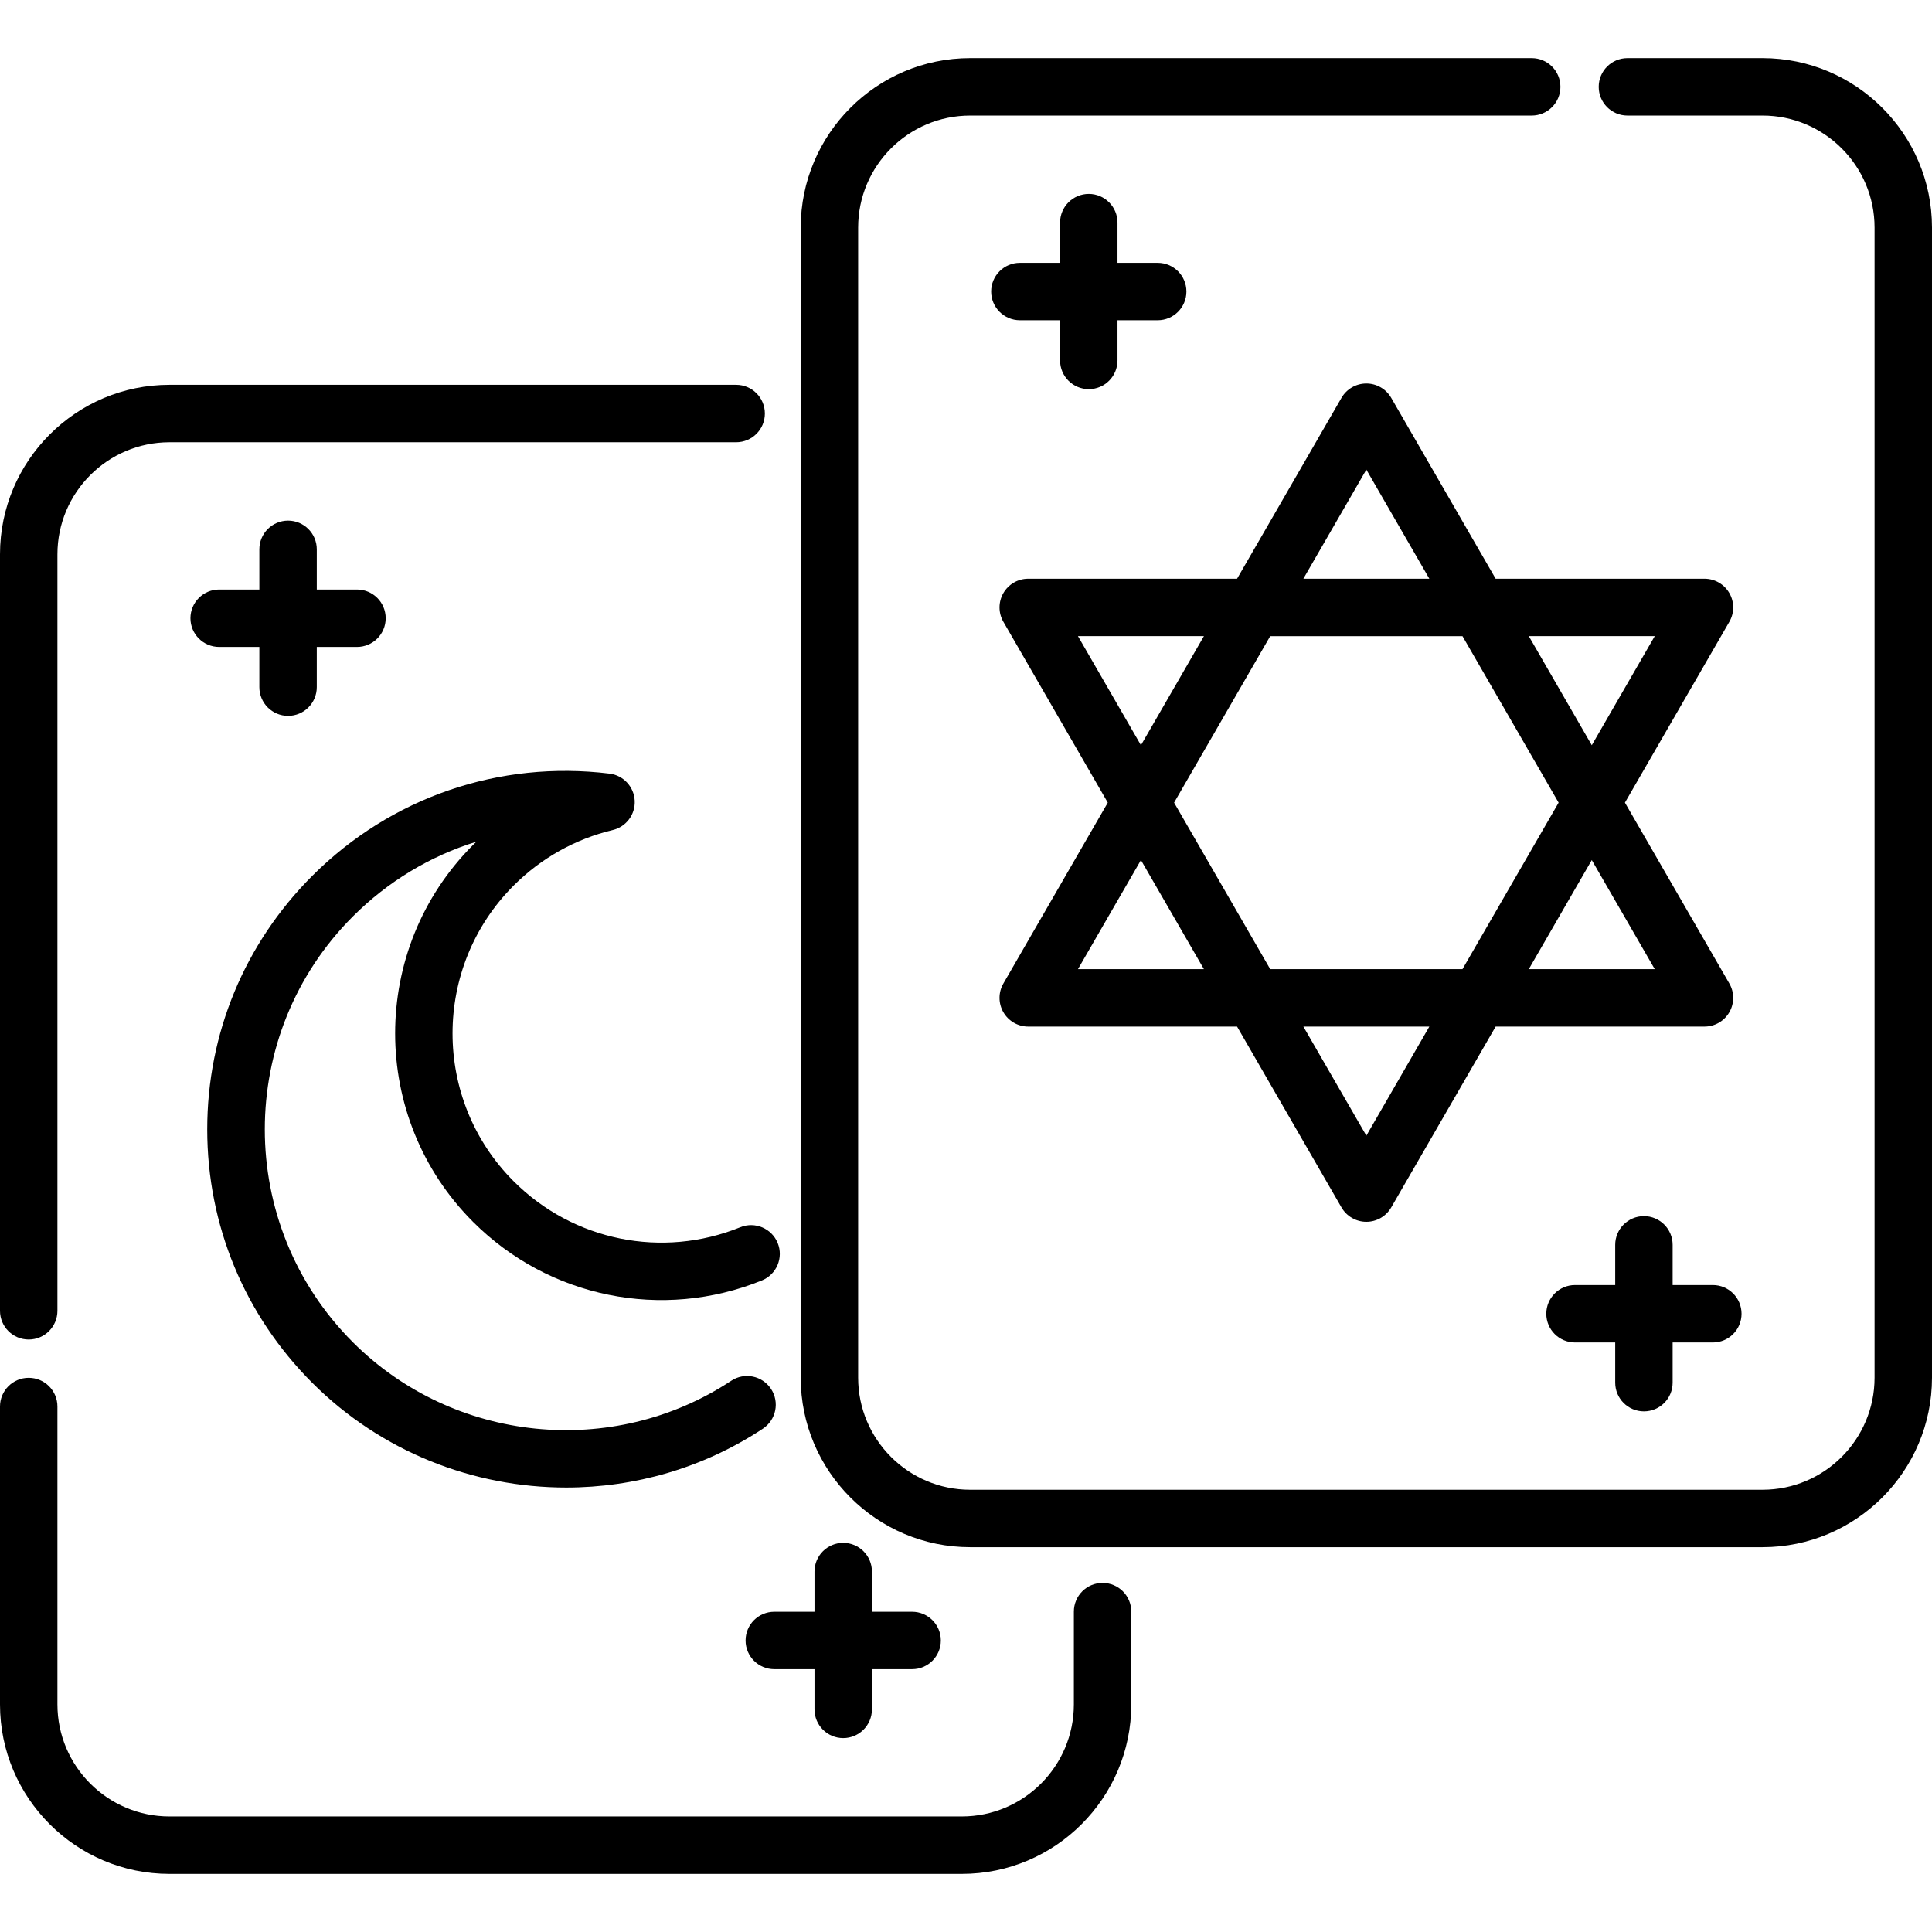 <?xml version="1.0" encoding="UTF-8"?> <!-- Generator: Adobe Illustrator 19.0.0, SVG Export Plug-In . SVG Version: 6.00 Build 0) --> <svg xmlns="http://www.w3.org/2000/svg" xmlns:xlink="http://www.w3.org/1999/xlink" id="Capa_1" x="0px" y="0px" viewBox="0 0 512.001 512.001" style="enable-background:new 0 0 512.001 512.001;" xml:space="preserve"> <g> <g> <path d="M467.091,15.402h-35.805c-4.203,0-7.61,3.407-7.61,7.61s3.407,7.61,7.61,7.61h35.805c16.371,0,29.69,13.319,29.69,29.69 v304.798c0,16.371-13.319,29.69-29.69,29.69H257.108c-16.372,0-29.69-13.319-29.69-29.69V60.311 c0-16.371,13.319-29.69,29.69-29.69h148.813c4.203,0,7.61-3.407,7.61-7.61s-3.407-7.61-7.61-7.61H257.108 c-24.764,0-44.91,20.146-44.91,44.91v304.798c0,24.764,20.146,44.91,44.91,44.91h209.983c24.764,0,44.91-20.146,44.91-44.91 V60.311C512,35.548,491.854,15.402,467.091,15.402z"></path> </g> </g> <g> <g> <path d="M195.089,101.982H44.91c-24.764,0-44.91,20.146-44.91,44.91v200.487c0,4.203,3.407,7.61,7.61,7.61s7.61-3.407,7.61-7.61 V146.892c0-16.372,13.319-29.69,29.691-29.69h150.179c4.203,0,7.61-3.407,7.61-7.61S199.292,101.982,195.089,101.982z"></path> </g> </g> <g> <g> <path d="M292.193,419.489c-4.203,0-7.61,3.407-7.61,7.61v24.591c0,16.372-13.319,29.69-29.69,29.69H44.91 c-16.372,0-29.691-13.32-29.691-29.69v-78.944c0-4.203-3.407-7.61-7.61-7.61S0,368.543,0,372.746v78.944 c0,24.764,20.146,44.91,44.91,44.91h209.983c24.764,0,44.91-20.146,44.91-44.91v-24.591 C299.803,422.896,296.396,419.489,292.193,419.489z"></path> </g> </g> <g> <g> <path d="M430.624,212.71l27.672-47.93c1.36-2.354,1.36-5.256,0-7.61c-1.36-2.354-3.871-3.805-6.59-3.805h-55.346l-27.672-47.93 c-1.36-2.355-3.871-3.805-6.59-3.805c-2.719,0-5.23,1.45-6.59,3.805l-27.672,47.93h-55.345c-2.719,0-5.23,1.451-6.59,3.805 c-1.36,2.354-1.36,5.256,0,7.61l27.672,47.93l-27.672,47.93c-1.36,2.354-1.36,5.256,0,7.61c1.36,2.354,3.871,3.805,6.59,3.805 h55.345l27.672,47.93c1.36,2.354,3.871,3.805,6.59,3.805c2.718,0,5.231-1.451,6.59-3.805l27.672-47.93h55.346 c2.719,0,5.23-1.451,6.59-3.805c1.36-2.354,1.36-5.256,0-7.61L430.624,212.71z M438.527,168.584l-16.689,28.906l-16.689-28.906 H438.527z M362.099,124.459l16.689,28.906h-33.379L362.099,124.459z M285.671,168.584h33.379l-16.689,28.906L285.671,168.584z M285.671,256.835l16.689-28.906l16.689,28.906H285.671z M362.099,300.961l-16.689-28.906h33.379L362.099,300.961z M387.574,256.835h-50.952l-25.476-44.125l25.476-44.125h50.952l25.476,44.125L387.574,256.835z M405.148,256.835l16.689-28.906 l16.689,28.906H405.148z"></path> </g> </g> <g> <g> <path d="M306.802,69.649h-10.653V58.995c0-4.202-3.407-7.61-7.61-7.61s-7.61,3.407-7.61,7.61v10.653h-10.653 c-4.202,0-7.61,3.407-7.61,7.61s3.407,7.61,7.61,7.61h10.653v10.653c0,4.203,3.407,7.61,7.61,7.61s7.61-3.407,7.61-7.61V84.868 h10.653c4.203,0,7.61-3.407,7.61-7.61S311.005,69.649,306.802,69.649z"></path> </g> </g> <g> <g> <path d="M453.921,340.551h-10.653v-10.653c0-4.203-3.407-7.61-7.61-7.61s-7.61,3.407-7.61,7.61v10.653h-10.653 c-4.203,0-7.61,3.407-7.61,7.61c0,4.202,3.407,7.61,7.61,7.61h10.653v10.653c0,4.203,3.407,7.61,7.61,7.61s7.61-3.407,7.61-7.61 v-10.653h10.653c4.203,0,7.61-3.407,7.61-7.61C461.53,343.958,458.123,340.551,453.921,340.551z"></path> </g> </g> <g> <g> <path d="M94.605,156.229H83.952v-10.653c0-4.203-3.407-7.61-7.61-7.61s-7.61,3.407-7.61,7.61v10.653H58.079 c-4.203,0-7.61,3.407-7.61,7.61s3.407,7.61,7.61,7.61h10.653v10.653c0,4.203,3.407,7.61,7.61,7.61s7.61-3.407,7.61-7.61v-10.653 h10.653c4.203,0,7.61-3.407,7.61-7.61S98.808,156.229,94.605,156.229z"></path> </g> </g> <g> <g> <path d="M241.723,427.133H231.07V416.48c0-4.204-3.407-7.61-7.61-7.61c-4.203,0-7.61,3.407-7.61,7.61v10.653h-10.653 c-4.203,0-7.61,3.407-7.61,7.61s3.407,7.61,7.61,7.61h10.653v10.653c0,4.203,3.407,7.61,7.61,7.61c4.202,0,7.61-3.407,7.61-7.61 v-10.653h10.653c4.203,0,7.61-3.407,7.61-7.61S245.926,427.133,241.723,427.133z"></path> </g> </g> <g> <g> <path d="M193.786,365.918c-31.432,20.753-73.608,16.451-100.285-10.227c-31.1-31.1-31.1-81.703,0-112.804 c9.334-9.334,20.557-16.049,32.735-19.822c-0.29,0.28-0.577,0.562-0.862,0.847c-27.544,27.544-27.544,72.361,0,99.905 c20.121,20.121,50.162,26.211,76.532,15.517c3.895-1.58,5.771-6.017,4.192-9.912c-1.58-3.893-6.019-5.77-9.912-4.19 c-20.693,8.391-44.263,3.612-60.052-12.175c-21.61-21.61-21.61-56.772,0-78.383c7.245-7.245,16.318-12.328,26.24-14.702 c3.581-0.856,6.035-4.154,5.828-7.83c-0.208-3.676-3.016-6.676-6.671-7.125c-29.255-3.589-57.976,6.291-78.792,27.107 c-17.94,17.94-27.82,41.792-27.82,67.163c0,25.371,9.88,49.224,27.82,67.163c18.304,18.304,42.734,27.76,67.317,27.76 c18.082,0,36.249-5.118,52.115-15.594c3.508-2.315,4.473-7.036,2.157-10.543C202.013,364.566,197.292,363.601,193.786,365.918z"></path> </g> </g> <g> </g> <g> </g> <g> </g> <g> </g> <g> </g> <g> </g> <g> </g> <g> </g> <g> </g> <g> </g> <g> </g> <g> </g> <g> </g> <g> </g> <g> </g> </svg> 
